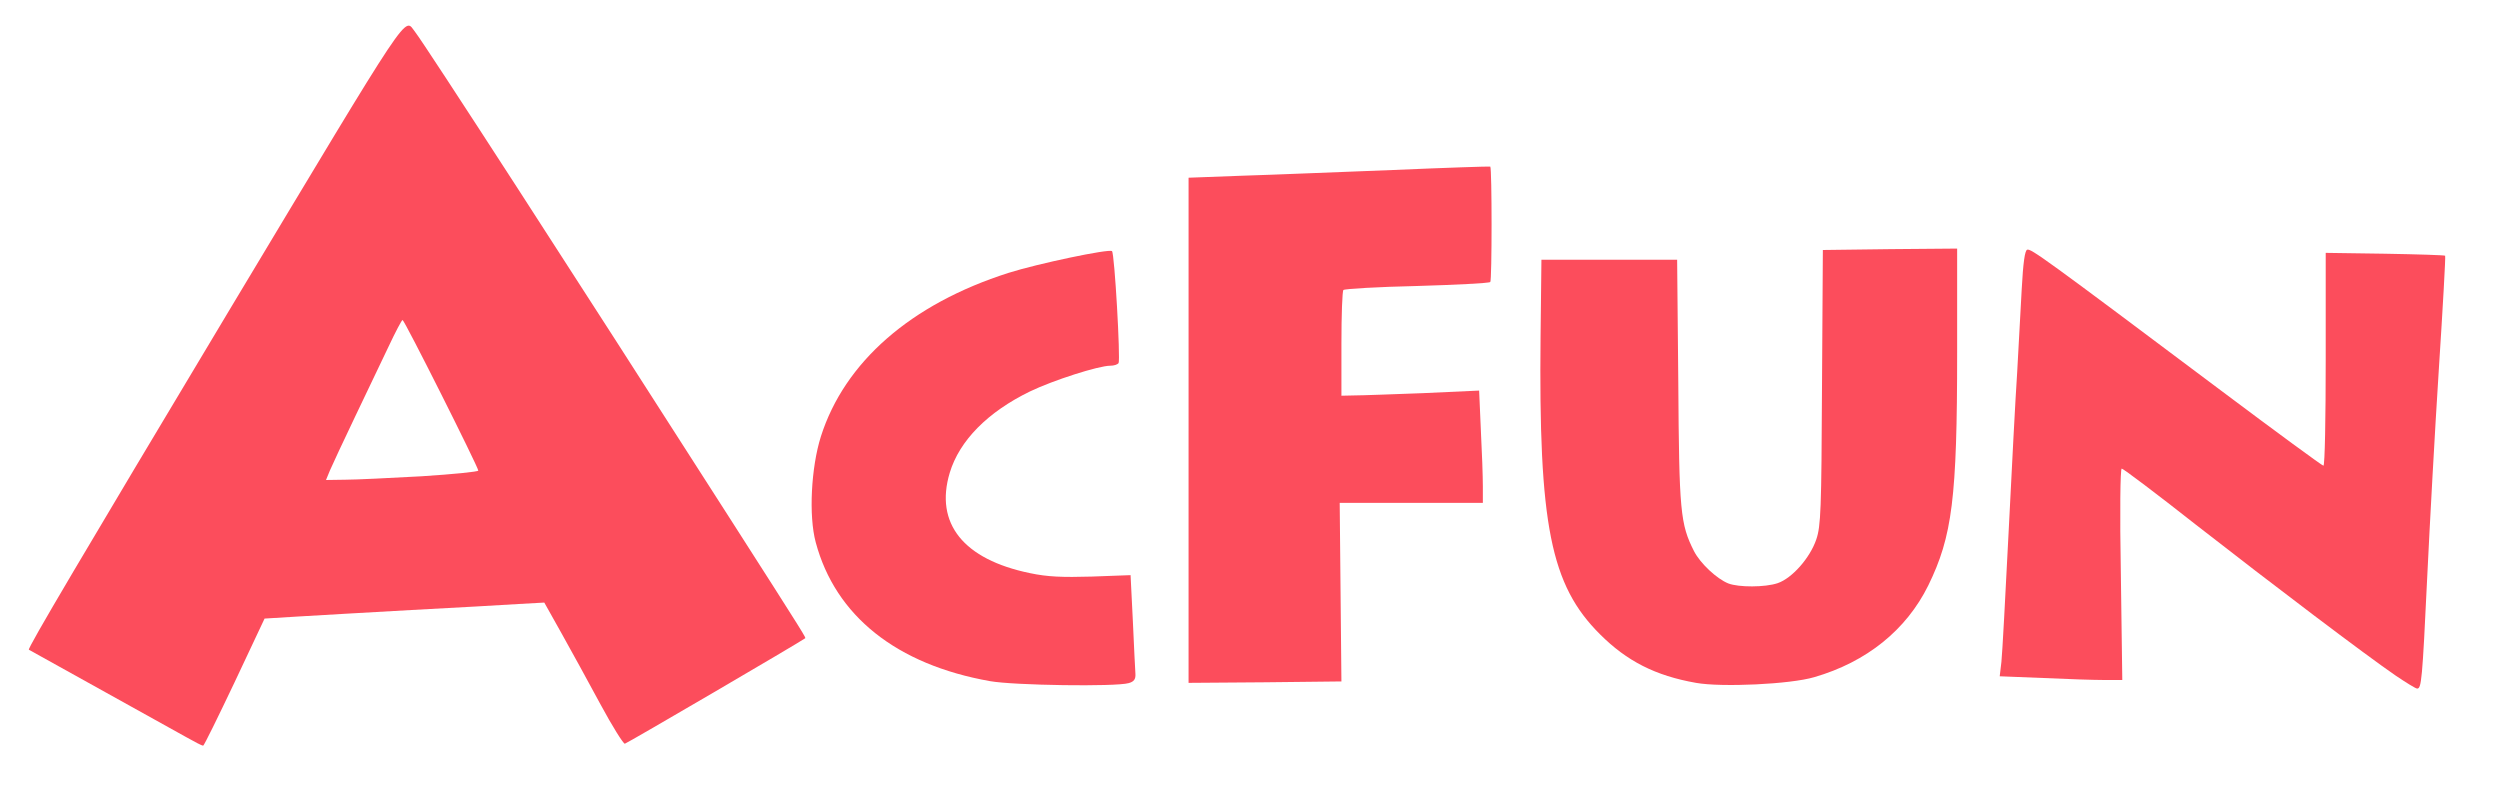 <!DOCTYPE svg PUBLIC "-//W3C//DTD SVG 20010904//EN" "http://www.w3.org/TR/2001/REC-SVG-20010904/DTD/svg10.dtd">
<svg version="1.0" xmlns="http://www.w3.org/2000/svg" width="875px" height="279px" viewBox="0 0 8750 2790" preserveAspectRatio="xMidYMid meet">
<g id="layer101" fill="#fc4d5c" stroke="none">
 <path d="M650 2579 c-249 -138 -546 -303 -549 -305 -5 -5 185 -326 699 -1184 654 -1089 613 -1028 653 -978 34 43 555 848 1102 1703 271 423 266 417 263 419 -17 13 -624 368 -631 369 -5 1 -44 -61 -86 -139 -42 -78 -103 -189 -136 -248 l-60 -107 -90 5 c-49 3 -218 13 -375 21 -157 9 -337 19 -400 23 l-114 7 -105 223 c-58 122 -107 222 -110 222 -4 0 -31 -14 -61 -31z m825 -912 c110 -7 200 -16 199 -20 -1 -14 -258 -526 -265 -527 -3 0 -25 42 -49 93 -24 50 -77 161 -117 245 -40 84 -80 169 -88 188 l-14 34 67 -1 c37 0 157 -6 267 -12z"/>
 <path d="M8384 2364 c-105 -72 -426 -315 -699 -528 -137 -108 -254 -196 -259 -196 -5 0 -7 152 -3 370 l5 370 -62 0 c-35 0 -131 -3 -215 -7 l-152 -6 6 -51 c3 -28 14 -231 25 -451 11 -220 24 -472 30 -560 5 -88 12 -220 16 -293 5 -93 11 -135 19 -138 13 -5 60 29 680 494 192 144 353 262 357 262 5 0 8 -168 8 -372 l0 -373 207 3 c115 2 209 5 211 7 2 2 -8 180 -22 396 -14 217 -32 547 -41 734 -17 358 -20 385 -35 385 -5 0 -39 -21 -76 -46z"/>
 <path d="M3465 2384 c-327 -58 -541 -228 -610 -486 -25 -93 -16 -262 18 -370 83 -261 315 -464 657 -573 101 -32 352 -85 362 -76 9 8 30 379 23 392 -4 5 -16 9 -29 9 -41 0 -200 51 -281 90 -148 72 -247 172 -281 285 -53 177 48 303 281 351 61 13 113 15 216 12 l136 -5 8 161 c4 89 8 172 9 185 1 18 -5 27 -24 32 -46 13 -401 8 -485 -7z"/>
 <path d="M5936 2390 c-142 -25 -242 -76 -336 -170 -173 -172 -215 -384 -208 -1043 l3 -268 238 0 237 0 4 428 c3 454 7 497 55 592 22 43 80 97 120 113 36 14 129 14 173 -1 50 -17 113 -88 135 -153 16 -47 18 -103 20 -533 l3 -480 235 -3 235 -2 0 363 c0 511 -17 644 -101 816 -77 156 -216 268 -399 321 -84 25 -324 36 -414 20z"/>
 <path d="M4160 1506 l0 -884 188 -7 c103 -3 340 -13 527 -20 186 -8 340 -13 341 -12 6 6 6 399 0 404 -3 4 -119 10 -257 14 -137 3 -253 10 -257 14 -4 3 -7 88 -7 188 l0 182 45 -1 c25 0 133 -4 241 -8 l196 -9 6 138 c4 76 7 164 7 197 l0 58 -251 0 -250 0 3 313 3 312 -267 3 -268 2 0 -884z"/>
 </g>

</svg>